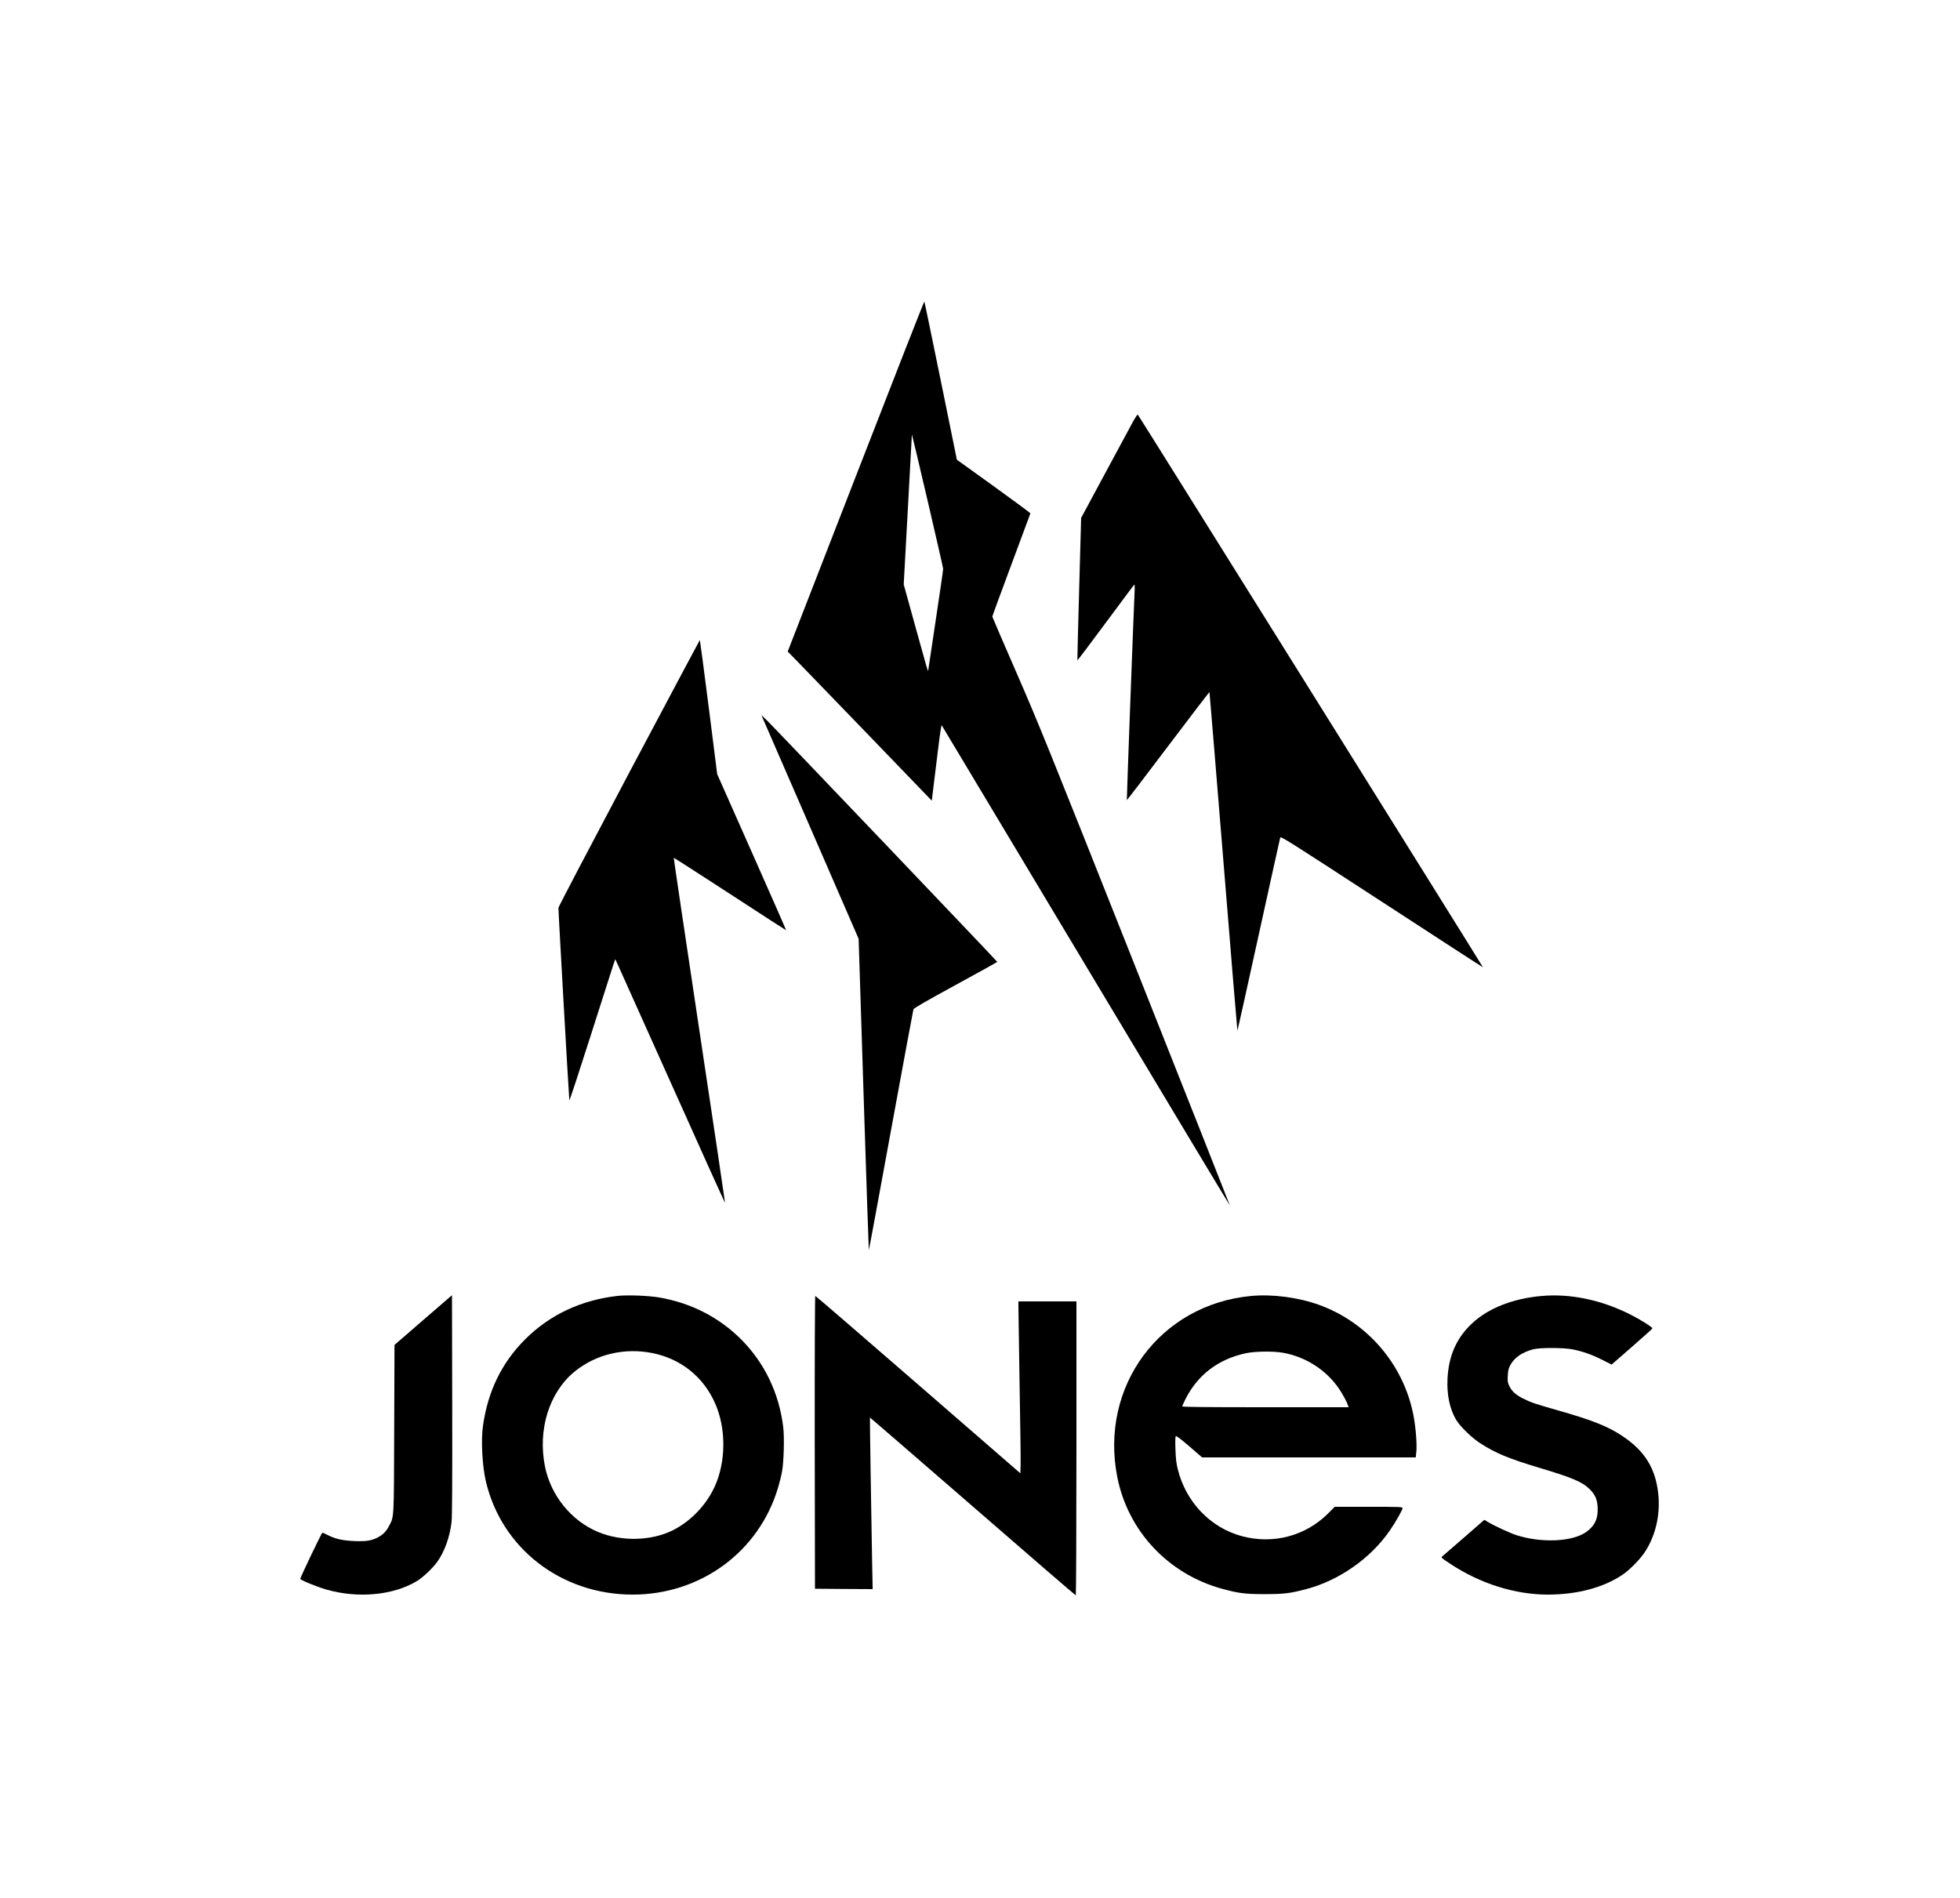 <?xml version="1.0" standalone="no"?>
<!DOCTYPE svg PUBLIC "-//W3C//DTD SVG 20010904//EN"
 "http://www.w3.org/TR/2001/REC-SVG-20010904/DTD/svg10.dtd">
<svg version="1.0" xmlns="http://www.w3.org/2000/svg"
 width="2500pt" height="2421pt" viewBox="0 0 2500 2421"
 preserveAspectRatio="xMidYMid meet">

<g transform="translate(0,2421) scale(0.1,-0.1)"
fill="#000000" stroke="none">
<path d="M10916 18134 l-869 -2235 125 -127 c68 -70 482 -498 919 -951 l794
-824 21 174 c12 96 39 315 60 487 21 180 41 307 46 300 4 -7 832 -1389 1840
-3070 1008 -1682 1833 -3056 1835 -3054 1 1 -541 1372 -1206 3047 -1112 2801
-1233 3100 -1516 3749 -169 388 -308 710 -308 715 0 6 109 303 242 660 134
358 243 653 244 657 1 4 -209 159 -468 346 l-470 338 -205 1007 c-113 553
-207 1008 -210 1011 -3 3 -397 -1001 -874 -2230z m1114 -1179 c0 -16 -43 -313
-95 -659 -52 -346 -95 -634 -96 -640 -1 -23 -20 42 -164 564 l-148 535 52 950
c28 522 52 955 52 960 1 23 398 -1682 399 -1710z"/>
<path d="M14449 18827 c-30 -56 -191 -354 -357 -662 l-302 -561 -25 -904 c-14
-497 -24 -907 -23 -912 2 -4 164 210 361 477 198 267 362 487 366 489 3 3 5
-26 4 -62 -16 -349 -103 -2685 -100 -2688 2 -2 240 309 528 691 288 382 525
691 526 687 2 -4 81 -976 178 -2161 96 -1185 176 -2156 178 -2157 2 -2 124
546 271 1217 148 672 271 1231 275 1244 6 22 89 -31 1295 -816 709 -462 1290
-839 1291 -837 3 3 -4389 7036 -4402 7049 -5 5 -33 -38 -64 -94z"/>
<path d="M8025 14353 c-494 -933 -901 -1708 -902 -1722 -3 -22 132 -2395 139
-2456 2 -11 124 360 272 825 148 465 279 874 291 910 l23 65 39 -85 c22 -47
336 -748 699 -1557 362 -810 660 -1469 662 -1465 1 5 -146 995 -328 2202 -181
1206 -328 2195 -326 2198 3 2 325 -206 718 -461 392 -256 714 -464 715 -463 2
1 -195 450 -438 997 l-441 994 -108 854 c-60 470 -111 855 -113 857 -1 2 -407
-760 -902 -1693z"/>
<path d="M9713 15085 c3 -6 283 -650 622 -1430 l617 -1420 63 -1984 c35 -1091
65 -1985 67 -1986 2 -2 129 684 282 1523 154 840 283 1536 287 1548 5 14 169
109 538 310 292 159 531 292 531 295 0 7 -2801 2944 -2927 3069 -47 47 -83 80
-80 75z"/>
<path d="M5398 7372 l-366 -317 -4 -1070 c-4 -1186 0 -1116 -70 -1247 -35 -66
-77 -107 -146 -142 -78 -39 -146 -49 -293 -43 -148 6 -239 26 -340 77 -32 17
-62 30 -67 30 -9 0 -282 -571 -282 -589 0 -15 209 -101 331 -136 403 -116 853
-75 1156 107 74 44 203 166 259 244 95 132 162 322 184 512 7 67 10 537 8
1494 l-3 1397 -367 -317z"/>
<path d="M7875 7680 c-466 -54 -864 -241 -1179 -556 -297 -298 -474 -661 -536
-1104 -26 -181 -9 -503 36 -700 199 -859 961 -1449 1872 -1450 868 0 1610 544
1855 1360 19 63 43 158 52 210 23 125 31 439 15 568 -53 432 -237 815 -534
1115 -282 283 -641 467 -1046 537 -143 24 -408 34 -535 20z m450 -730 c361
-73 649 -304 797 -642 139 -314 139 -732 0 -1047 -106 -241 -306 -452 -537
-569 -277 -139 -656 -148 -957 -23 -342 143 -602 464 -677 836 -94 468 54 944
376 1208 273 223 638 310 998 237z"/>
<path d="M15956 7679 c-1162 -110 -1932 -1154 -1705 -2309 136 -689 648 -1236
1334 -1425 216 -59 296 -69 545 -69 239 0 321 9 520 61 425 109 833 394 1079
753 74 108 161 261 161 283 0 16 -32 17 -433 17 l-432 0 -80 -80 c-289 -292
-704 -402 -1104 -295 -399 107 -713 433 -817 849 -20 78 -27 136 -31 259 -4
100 -2 162 4 168 7 7 64 -36 173 -130 l163 -141 1363 0 1362 0 8 78 c9 101
-10 326 -41 477 -130 639 -587 1168 -1198 1390 -270 97 -597 140 -871 114z
m407 -724 c290 -51 553 -219 717 -460 47 -70 101 -170 114 -212 l7 -23 -1060
0 c-779 0 -1061 3 -1061 11 0 6 17 46 39 89 156 313 423 515 773 589 118 25
347 28 471 6z"/>
<path d="M19662 7679 c-364 -32 -680 -156 -885 -349 -199 -185 -300 -414 -314
-710 -10 -199 29 -382 108 -517 51 -87 199 -231 309 -302 194 -126 365 -197
749 -312 424 -127 551 -180 646 -273 71 -71 98 -130 103 -232 8 -144 -37 -239
-148 -317 -176 -123 -564 -141 -884 -40 -80 25 -278 116 -367 169 l-46 28
-258 -225 c-141 -123 -266 -231 -277 -240 -20 -16 -17 -19 103 -98 380 -252
827 -392 1247 -391 372 1 705 90 947 253 90 61 220 192 282 285 138 206 202
477 175 740 -33 329 -170 552 -457 744 -186 125 -392 206 -841 333 -274 78
-331 97 -429 147 -88 44 -140 91 -171 153 -24 50 -26 64 -22 138 3 67 10 92
33 136 52 94 146 160 287 199 87 24 397 23 513 -1 131 -28 243 -67 371 -132
l120 -61 259 226 c142 124 260 230 262 235 4 14 -153 113 -286 180 -369 185
-763 267 -1129 234z"/>
<path d="M10392 5813 l3 -1868 368 -3 368 -2 -7 342 c-12 621 -30 1843 -28
1846 1 2 591 -508 1310 -1132 719 -625 1311 -1136 1316 -1136 4 0 8 844 8
1875 l0 1875 -370 0 -370 0 0 -82 c0 -46 7 -488 15 -983 9 -495 15 -951 13
-1014 l-3 -114 -1303 1131 c-717 623 -1308 1132 -1313 1132 -5 0 -8 -720 -7
-1867z"/>
</g>
</svg>
